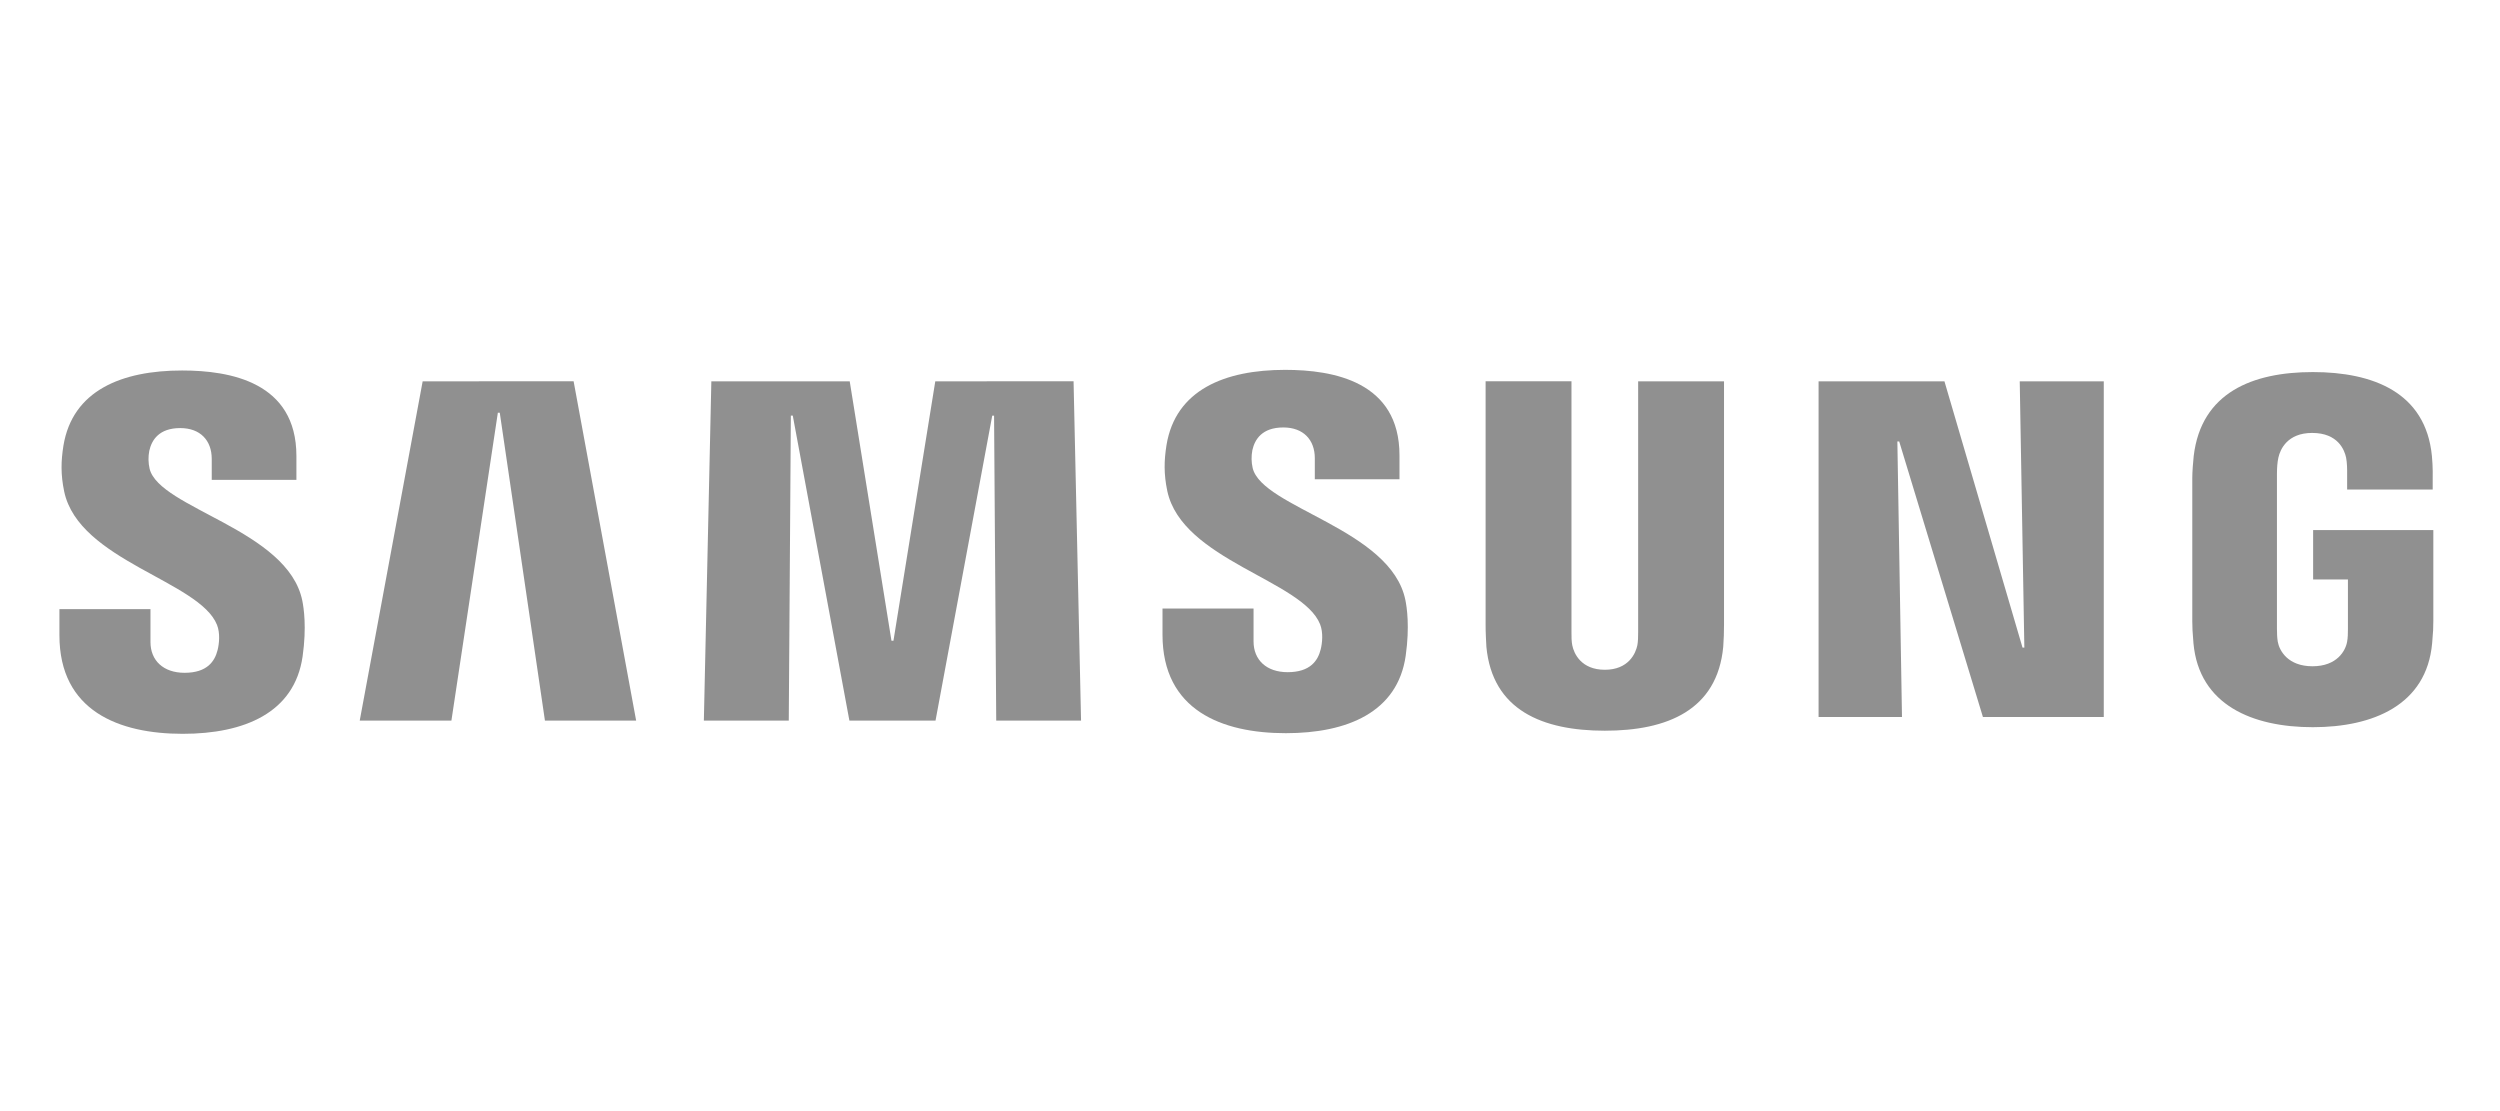 <?xml version="1.0" encoding="utf-8"?>
<svg xmlns="http://www.w3.org/2000/svg" width="225" height="100" viewBox="0 0 225 100" fill="none">
<g opacity="0.5">
<path d="M19.529 56.236C19.823 56.975 19.73 57.921 19.586 58.495C19.335 59.513 18.647 60.552 16.611 60.552C14.704 60.552 13.543 59.448 13.543 57.785V54.824H5.348V57.175C5.348 63.986 10.703 66.044 16.446 66.044C21.967 66.044 26.512 64.166 27.236 59.068C27.609 56.43 27.337 54.702 27.208 54.064C25.917 47.669 14.331 45.761 13.464 42.184C13.343 41.656 13.333 41.109 13.435 40.578C13.65 39.596 14.317 38.527 16.224 38.527C18.016 38.527 19.056 39.632 19.056 41.295V43.188H26.677V41.037C26.677 34.383 20.705 33.344 16.389 33.344C10.954 33.344 6.516 35.143 5.706 40.126C5.491 41.488 5.455 42.707 5.778 44.242C7.104 50.479 17.952 52.286 19.529 56.236Z" fill="#222222"/>
<path d="M38.039 34.32L32.375 64.855H40.627L44.807 37.145H44.979L49.044 64.855H57.253L51.625 34.312L38.039 34.32ZM84.175 34.32L80.411 57.664H80.232L76.475 34.32H64.021L63.347 64.855H70.99L71.177 37.403H71.349L76.446 64.855H84.197L89.301 37.41H89.466L89.66 64.855H97.295L96.621 34.312L84.175 34.32Z" fill="#222222"/>
<path d="M118.806 56.179C119.1 56.918 119.007 57.864 118.864 58.438C118.613 59.456 117.925 60.496 115.888 60.496C113.981 60.496 112.82 59.392 112.82 57.728V54.767H104.625V57.119C104.625 63.93 109.981 65.987 115.723 65.987C121.244 65.987 125.79 64.109 126.514 59.011C126.886 56.373 126.614 54.645 126.485 54.007C125.194 47.612 113.608 45.705 112.741 42.127C112.62 41.599 112.61 41.053 112.712 40.521C112.927 39.539 113.594 38.471 115.501 38.471C117.294 38.471 118.333 39.575 118.333 41.238V43.131H125.954V40.98C125.954 34.327 119.982 33.287 115.666 33.287C110.232 33.287 105.794 35.087 104.983 40.069C104.768 41.432 104.733 42.651 105.055 44.185C106.382 50.422 117.229 52.229 118.806 56.179Z" fill="#222222"/>
<path d="M144.437 60.279C146.559 60.279 147.211 58.816 147.362 58.071C147.426 57.741 147.433 57.296 147.433 56.902V34.318H155.162V56.207C155.164 56.876 155.14 57.546 155.091 58.214C154.553 63.914 150.05 65.764 144.437 65.764C138.816 65.764 134.313 63.914 133.775 58.214C133.754 57.913 133.697 56.766 133.704 56.207V34.311H141.433V56.895C141.425 57.296 141.44 57.741 141.504 58.071C141.648 58.816 142.307 60.279 144.437 60.279ZM181.776 34.318L182.191 58.286H182.027L175 34.318H163.672V64.531H171.179L170.763 39.731H170.928L178.463 64.531H189.34V34.318H181.776ZM208.124 59.964C210.332 59.964 211.106 58.565 211.242 57.741C211.307 57.404 211.314 56.974 211.314 56.594V52.149H208.181V47.704H219V55.891C219 56.465 218.986 56.881 218.892 57.899C218.391 63.462 213.565 65.448 208.152 65.448C202.739 65.448 197.921 63.462 197.412 57.899C197.326 56.881 197.305 56.465 197.305 55.891V43.043C197.305 42.498 197.377 41.538 197.434 41.036C198.115 35.322 202.739 33.486 208.152 33.486C213.565 33.486 218.312 35.307 218.871 41.029C218.971 42.004 218.943 43.036 218.943 43.036V44.061H211.242V42.348C211.242 42.348 211.242 41.631 211.149 41.186C211.006 40.513 210.432 38.964 208.095 38.964C205.873 38.964 205.22 40.434 205.055 41.186C204.962 41.588 204.926 42.133 204.926 42.627V56.587C204.926 56.974 204.94 57.404 204.998 57.748C205.141 58.565 205.916 59.964 208.124 59.964Z" fill="#222222"/>
</g>
</svg>